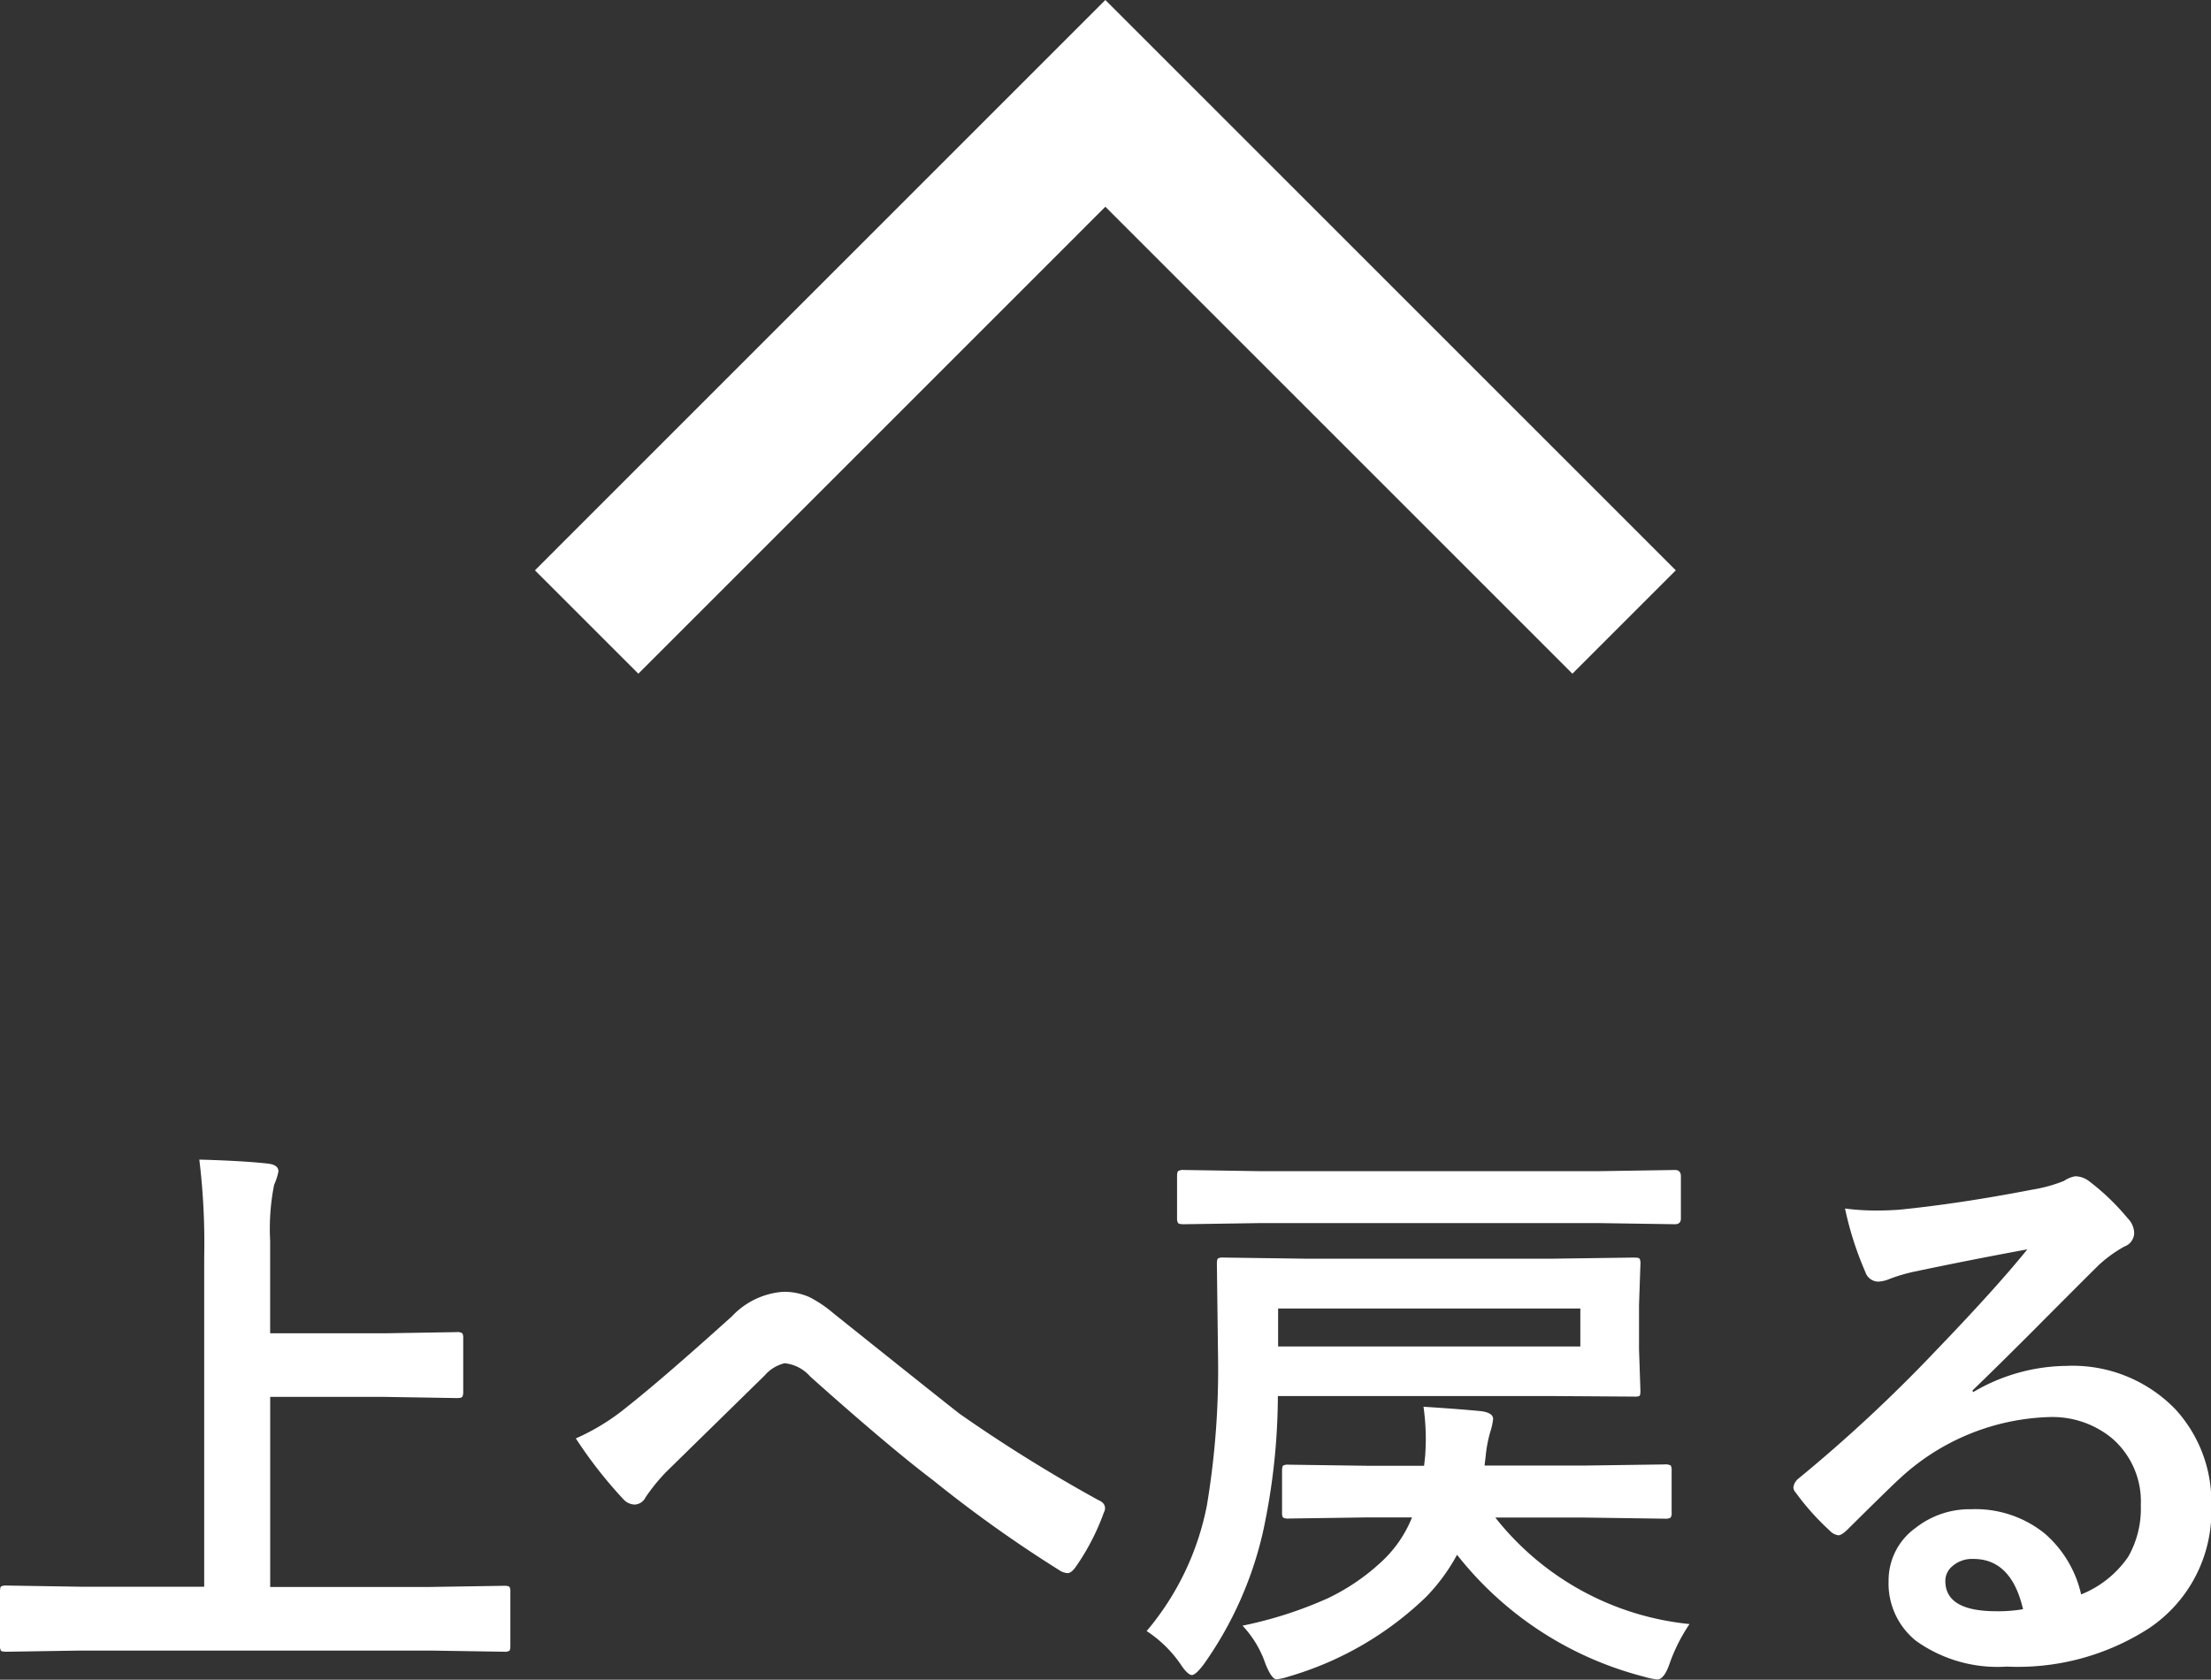 <svg id="レイヤー_1" data-name="レイヤー 1" xmlns="http://www.w3.org/2000/svg" viewBox="0 0 45.358 34.466"><rect x="0" y="0" width="45.358" height="34.466" fill="#333333" stroke="none"/><defs><style>.cls-1{fill:none;stroke:#fff;stroke-miterlimit:10;stroke-width:3px;}.cls-2{fill:#fff;}</style></defs><g id="pagetop_アウトライン"><polyline class="cls-1" points="12.035 12.763 22.676 2.121 33.318 12.763"/><path class="cls-2" d="M3.982,41.105l-1.524.024q-.1,0-.117-.024a.207.207,0,0,1-.017-.1V39.9c0-.062.008-.1.023-.111a.215.215,0,0,1,.111-.018l1.524.024H6.513V33.031a14.175,14.175,0,0,0-.1-2q.89.024,1.406.082c.144.016.217.069.217.159a1.2,1.2,0,0,1-.088.275,4.61,4.61,0,0,0-.082,1.148v1.9h2.349l1.477-.024a.183.183,0,0,1,.117.024.2.2,0,0,1,.018.1v1.1q0,.095-.03.111c-.011.012-.047.018-.105.018L10.216,35.9H7.867v3.9h3.275l1.524-.024q.093,0,.111.024a.2.2,0,0,1,.017.105V41c0,.059-.006.095-.02.108a.173.173,0,0,1-.108.021l-1.524-.024Z" transform="translate(-2.324 -7.237)"/><path class="cls-2" d="M14.137,36.752a4.538,4.538,0,0,0,1.054-.65q.727-.574,2.151-1.858a1.6,1.6,0,0,1,1.043-.5,1.263,1.263,0,0,1,.551.112,2.525,2.525,0,0,1,.492.334q2.454,1.962,2.59,2.062a31.324,31.324,0,0,0,2.836,1.764c.093.039.14.095.14.17a.173.173,0,0,1-.023.082,4.772,4.772,0,0,1-.586,1.131c-.059.078-.112.117-.158.117a.328.328,0,0,1-.17-.059,26.624,26.624,0,0,1-2.59-1.846q-.891-.673-2.52-2.127a.809.809,0,0,0-.527-.275.782.782,0,0,0-.41.252l-2.016,1.975a3.848,3.848,0,0,0-.428.527.26.26,0,0,1-.216.146.32.32,0,0,1-.229-.1A9.123,9.123,0,0,1,14.137,36.752Z" transform="translate(-2.324 -7.237)"/><path class="cls-2" d="M28.229,38.691a7.6,7.6,0,0,1-1.213,2.7c-.11.144-.19.216-.241.216s-.134-.072-.228-.216a2.5,2.5,0,0,0-.7-.686,5.671,5.671,0,0,0,1.236-2.578,16.918,16.918,0,0,0,.228-3.106l-.023-1.845c0-.067.008-.106.023-.117a.217.217,0,0,1,.112-.018l1.676.023h5.086l1.658-.023c.066,0,.105.008.117.023a.221.221,0,0,1,.017.112l-.029.838v.908l.029.855c0,.059-.007.094-.023.106a.29.29,0,0,1-.111.011l-1.658-.011H28.539A13.338,13.338,0,0,1,28.229,38.691Zm-.077-6.357-1.535.023c-.07,0-.111-.007-.123-.023s-.023-.043-.023-.094v-.867c0-.062.009-.1.029-.111a.233.233,0,0,1,.117-.018l1.535.024h6.985l1.547-.024q.123,0,.123.129v.867q0,.117-.123.117l-1.547-.023Zm2.268,4.98h1.119l.023-.216c.008-.137.012-.258.012-.364a4.992,4.992,0,0,0-.047-.632q.814.053,1.2.093c.152.024.228.076.228.159a1.308,1.308,0,0,1-.058.263,2.666,2.666,0,0,0-.094.492l-.024.2h2.051l1.641-.023a.222.222,0,0,1,.129.023.214.214,0,0,1,.017.106v.855a.165.165,0,0,1-.023.109.233.233,0,0,1-.123.02l-1.641-.023H33a5.81,5.81,0,0,0,3.984,2.185,3.557,3.557,0,0,0-.41.815c-.074.215-.158.322-.252.322a1.461,1.461,0,0,1-.275-.058,7.13,7.13,0,0,1-3.832-2.5,3.919,3.919,0,0,1-.633.862,6.778,6.778,0,0,1-2.818,1.635,1.267,1.267,0,0,1-.252.058c-.067,0-.143-.107-.229-.322a2.153,2.153,0,0,0-.469-.779,8.308,8.308,0,0,0,1.752-.563,4.38,4.38,0,0,0,1.125-.773,2.5,2.5,0,0,0,.6-.885h-.926l-1.605.023a.193.193,0,0,1-.118-.023.214.214,0,0,1-.017-.106V37.42c0-.063.008-.1.023-.111a.217.217,0,0,1,.112-.018Zm4.324-2.449v-.779h-6.2v.779Z" transform="translate(-2.324 -7.237)"/><path class="cls-2" d="M43.914,32.873q-1.125.206-2.32.457a3.543,3.543,0,0,0-.5.147.683.683,0,0,1-.24.058.284.284,0,0,1-.264-.2,6.766,6.766,0,0,1-.416-1.3,4.937,4.937,0,0,0,.65.041c.157,0,.311-.006.463-.017q1.236-.123,2.725-.411a2.984,2.984,0,0,0,.656-.181.581.581,0,0,1,.229-.094.475.475,0,0,1,.275.094,4.772,4.772,0,0,1,.8.767.453.453,0,0,1,.134.293.3.3,0,0,1-.2.287,2.71,2.71,0,0,0-.527.381q-.369.364-1.365,1.366-.744.744-1.225,1.207l.012.035a3.827,3.827,0,0,1,1.91-.539,2.932,2.932,0,0,1,2.25.9,2.814,2.814,0,0,1,.727,1.986A2.884,2.884,0,0,1,46.4,40.654a4.958,4.958,0,0,1-2.906.78,2.876,2.876,0,0,1-1.863-.528,1.509,1.509,0,0,1-.563-1.236,1.323,1.323,0,0,1,.557-1.084,1.789,1.789,0,0,1,1.137-.381,2.262,2.262,0,0,1,1.511.5,2.33,2.33,0,0,1,.745,1.248,2.134,2.134,0,0,0,.966-.773,1.992,1.992,0,0,0,.258-1.055,1.712,1.712,0,0,0-.592-1.377,1.926,1.926,0,0,0-1.294-.434,4.713,4.713,0,0,0-3.071,1.272q-.228.21-1.043,1.019c-.09.09-.158.135-.205.135a.306.306,0,0,1-.181-.1,5.237,5.237,0,0,1-.7-.785.154.154,0,0,1-.041-.1.278.278,0,0,1,.1-.176,30.873,30.873,0,0,0,2.842-2.648Q43.275,33.664,43.914,32.873Zm-.088,7.383q-.24-1.032-1.019-1.031a.61.61,0,0,0-.434.152.389.389,0,0,0-.141.3q0,.621,1.043.621A2.918,2.918,0,0,0,43.826,40.256Z" transform="translate(-2.324 -7.237)"/></g></svg>